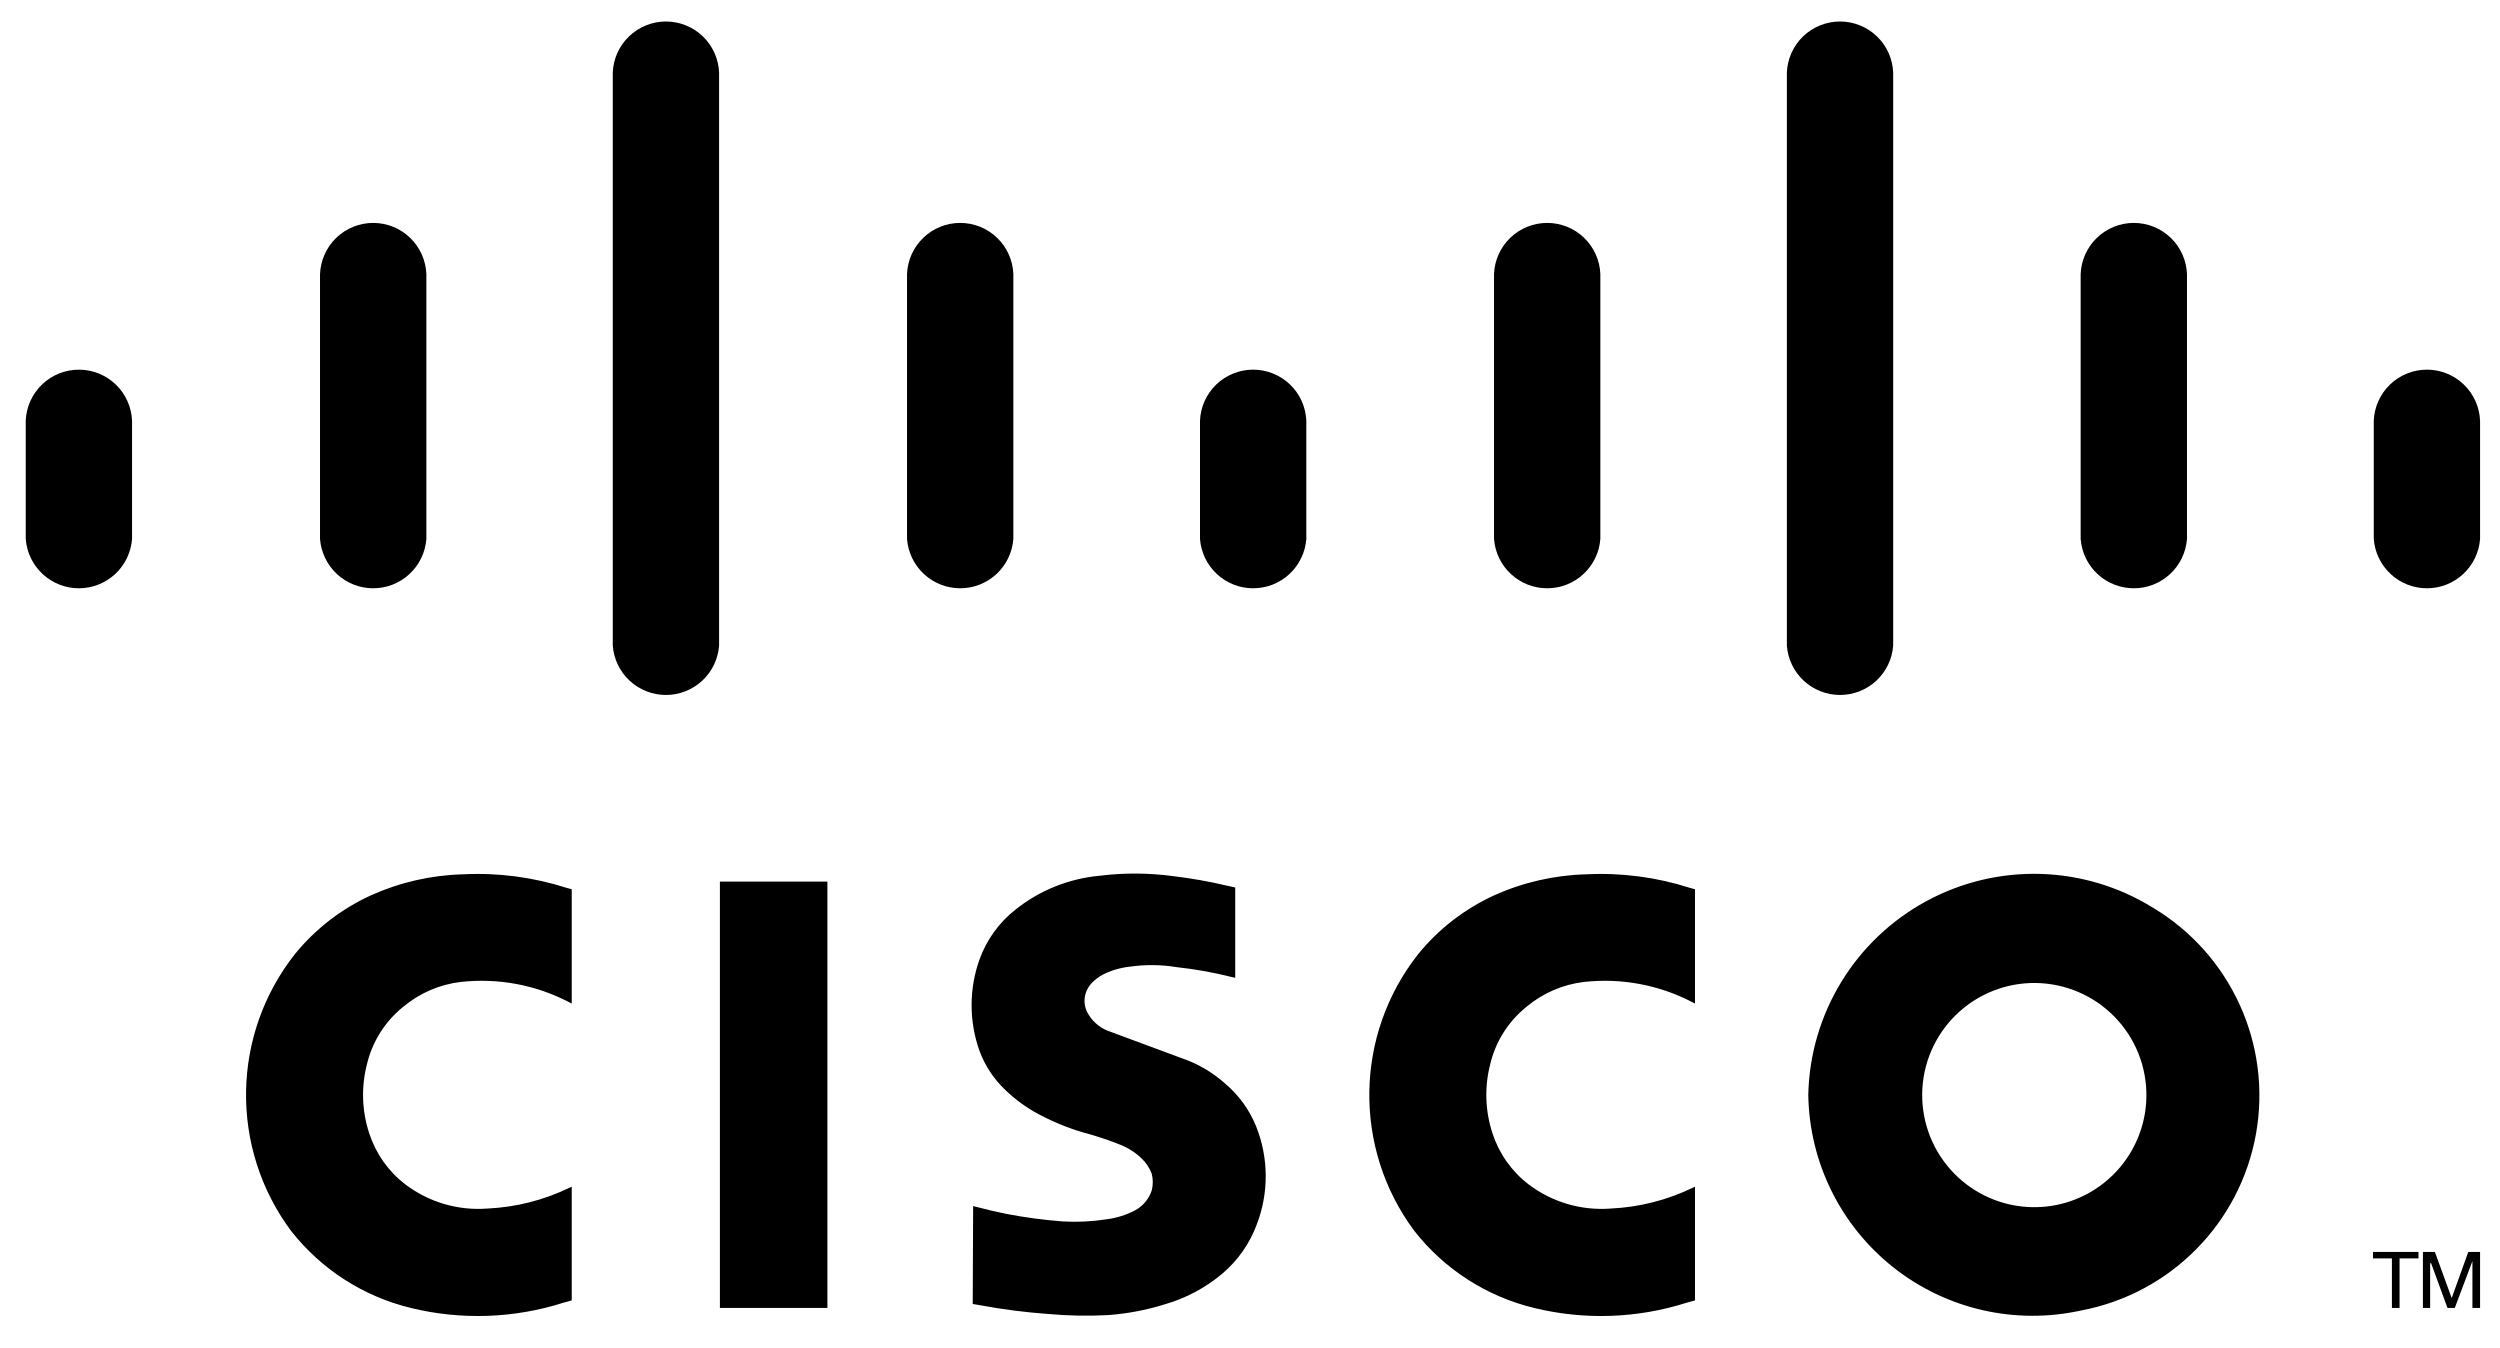 <?xml version="1.0" standalone="no"?><!DOCTYPE svg PUBLIC "-//W3C//DTD SVG 1.1//EN" "http://www.w3.org/Graphics/SVG/1.1/DTD/svg11.dtd"><svg width="100%" height="100%" viewBox="0 0 102 55" version="1.1" xmlns="http://www.w3.org/2000/svg" xmlns:xlink="http://www.w3.org/1999/xlink" xml:space="preserve" style="fill-rule:evenodd;clip-rule:evenodd;stroke-linejoin:round;stroke-miterlimit:1.414;"><g id="Customers"><path id="Cisco" d="M23.327,53.057l0,-4.638l-0.091,0.04c-1.045,0.506 -2.183,0.795 -3.343,0.849c-1.205,0.094 -2.403,-0.259 -3.365,-0.992c-0.687,-0.53 -1.197,-1.256 -1.465,-2.081c-0.295,-0.899 -0.33,-1.864 -0.099,-2.782c0.215,-0.939 0.741,-1.777 1.492,-2.379c0.667,-0.558 1.481,-0.909 2.344,-1.011c1.526,-0.169 3.067,0.12 4.427,0.831l0.1,0.051l0,-4.664l-0.212,-0.057c-1.362,-0.437 -2.792,-0.624 -4.22,-0.552c-1.302,0.033 -2.583,0.326 -3.77,0.862c-1.197,0.549 -2.253,1.364 -3.086,2.385c-2.603,3.293 -2.672,7.924 -0.169,11.294c1.232,1.576 2.962,2.688 4.907,3.155c2.05,0.499 4.199,0.423 6.209,-0.217l0.341,-0.094ZM69.156,53.057l0,-4.638l-0.091,0.04c-1.045,0.506 -2.183,0.795 -3.343,0.849c-1.205,0.094 -2.403,-0.259 -3.365,-0.992c-0.687,-0.53 -1.197,-1.256 -1.465,-2.081c-0.295,-0.899 -0.33,-1.864 -0.099,-2.782c0.215,-0.939 0.741,-1.777 1.492,-2.379c0.667,-0.558 1.481,-0.909 2.344,-1.011c1.526,-0.169 3.067,0.12 4.427,0.831l0.1,0.051l0,-4.664l-0.212,-0.057c-1.362,-0.437 -2.791,-0.624 -4.22,-0.552c-1.302,0.033 -2.583,0.326 -3.769,0.862c-1.198,0.549 -2.254,1.365 -3.086,2.385c-2.603,3.293 -2.673,7.924 -0.17,11.294c1.232,1.576 2.962,2.688 4.907,3.155c2.051,0.499 4.199,0.423 6.209,-0.217l0.341,-0.094ZM73.778,44.673c0.042,2.75 1.319,5.335 3.476,7.04c2.158,1.705 4.968,2.349 7.653,1.755c3.646,-0.687 6.487,-3.556 7.138,-7.209c0.65,-3.652 -1.026,-7.326 -4.211,-9.229c-2.813,-1.74 -6.342,-1.839 -9.247,-0.259c-2.906,1.58 -4.742,4.596 -4.809,7.902ZM39.704,49.208l-0.017,3.994l0.292,0.05c0.917,0.171 1.842,0.29 2.772,0.357c0.815,0.075 1.634,0.091 2.451,0.047c0.78,-0.056 1.552,-0.201 2.299,-0.433c0.877,-0.249 1.691,-0.682 2.386,-1.272c0.625,-0.534 1.103,-1.22 1.389,-1.992c0.497,-1.291 0.487,-2.724 -0.028,-4.009c-0.271,-0.667 -0.698,-1.259 -1.246,-1.726c-0.529,-0.477 -1.151,-0.839 -1.827,-1.064l-3.012,-1.118c-0.36,-0.152 -0.653,-0.431 -0.823,-0.783c-0.133,-0.293 -0.12,-0.632 0.034,-0.914c0.053,-0.099 0.121,-0.191 0.201,-0.271c0.092,-0.093 0.195,-0.175 0.307,-0.244c0.045,-0.027 0.091,-0.053 0.137,-0.077c0.337,-0.166 0.7,-0.272 1.074,-0.312c0.638,-0.092 1.286,-0.086 1.921,0.02c0.751,0.081 1.496,0.214 2.228,0.399l0.156,0.034l0,-3.685l-0.288,-0.062c-0.747,-0.178 -1.503,-0.313 -2.266,-0.403c-0.988,-0.132 -1.989,-0.136 -2.979,-0.013c-1.253,0.115 -2.446,0.594 -3.43,1.379c-0.667,0.524 -1.174,1.223 -1.465,2.02c-0.437,1.213 -0.438,2.541 -0.003,3.755c0.225,0.603 0.585,1.147 1.053,1.589c0.406,0.391 0.865,0.724 1.363,0.988c0.657,0.352 1.352,0.626 2.073,0.814c0.238,0.071 0.475,0.146 0.71,0.225l0.357,0.131c0.034,0.014 0.068,0.028 0.102,0.042c0.352,0.126 0.673,0.324 0.944,0.582c0.187,0.176 0.332,0.392 0.422,0.633c0.056,0.22 0.057,0.45 0.003,0.671c-0.113,0.355 -0.361,0.652 -0.69,0.826c-0.359,0.187 -0.748,0.309 -1.149,0.36c-0.589,0.093 -1.186,0.123 -1.781,0.089c-0.78,-0.058 -1.556,-0.162 -2.324,-0.31c-0.401,-0.082 -0.801,-0.175 -1.197,-0.28l-0.149,-0.037ZM29.372,35.968l4.386,0l0,17.396l-4.386,0l0,-17.396ZM98.674,51.08l0,0.263l-0.772,0l0,2.021l-0.312,0l0,-2.021l-0.772,0l0,-0.263l1.856,0ZM100.029,52.961l0.677,-1.881l0.481,0l0,2.284l-0.312,0l0,-1.912l-0.72,1.912l-0.298,0l-0.667,-1.824l-0.04,0l0,1.824l-0.295,0l0,-2.284l0.489,0l0.685,1.881ZM80.145,41.105c0.948,-0.757 2.158,-1.106 3.363,-0.971c1.206,0.135 2.308,0.743 3.066,1.691c0.757,0.948 1.106,2.158 0.971,3.364c-0.135,1.205 -0.744,2.308 -1.692,3.065c-0.948,0.757 -2.158,1.106 -3.363,0.971c-1.206,-0.135 -2.308,-0.743 -3.065,-1.691c-0.757,-0.948 -1.107,-2.158 -0.972,-3.364c0.135,-1.205 0.744,-2.308 1.692,-3.065ZM25.001,26.342c0.041,0.547 0.287,1.059 0.689,1.432c0.403,0.373 0.931,0.581 1.48,0.581c0.549,0 1.077,-0.208 1.48,-0.581c0.402,-0.373 0.648,-0.885 0.689,-1.432l0,-23.379c-0.022,-0.561 -0.26,-1.091 -0.664,-1.48c-0.405,-0.388 -0.944,-0.606 -1.505,-0.606c-0.561,0 -1.1,0.218 -1.504,0.606c-0.405,0.389 -0.643,0.919 -0.665,1.48l0,23.379ZM72.904,26.342c0.041,0.547 0.287,1.059 0.689,1.432c0.403,0.373 0.931,0.581 1.48,0.581c0.549,0 1.078,-0.208 1.48,-0.581c0.402,-0.373 0.648,-0.885 0.689,-1.432l0,-23.379c-0.022,-0.561 -0.26,-1.091 -0.664,-1.48c-0.405,-0.388 -0.944,-0.606 -1.505,-0.606c-0.561,0 -1.1,0.218 -1.505,0.606c-0.404,0.389 -0.642,0.919 -0.664,1.48l0,23.379ZM1.05,21.988c0.041,0.548 0.287,1.06 0.689,1.433c0.403,0.374 0.931,0.581 1.48,0.581c0.549,0 1.077,-0.207 1.48,-0.581c0.402,-0.373 0.648,-0.885 0.689,-1.433l0,-4.821c-0.022,-0.56 -0.26,-1.09 -0.665,-1.479c-0.404,-0.389 -0.943,-0.606 -1.504,-0.606c-0.561,0 -1.1,0.217 -1.504,0.606c-0.405,0.389 -0.643,0.919 -0.665,1.479l0,4.821ZM13.057,21.988c0.041,0.548 0.288,1.06 0.69,1.433c0.402,0.374 0.931,0.581 1.48,0.581c0.548,0 1.077,-0.207 1.479,-0.581c0.403,-0.373 0.649,-0.885 0.69,-1.433l0,-10.808c-0.023,-0.56 -0.261,-1.09 -0.665,-1.479c-0.404,-0.389 -0.944,-0.606 -1.504,-0.606c-0.561,0 -1.1,0.217 -1.505,0.606c-0.404,0.389 -0.642,0.919 -0.665,1.479l0,10.808ZM37.007,21.988c0.041,0.548 0.287,1.06 0.689,1.433c0.403,0.374 0.931,0.581 1.48,0.581c0.549,0 1.077,-0.207 1.48,-0.581c0.402,-0.373 0.648,-0.885 0.689,-1.433l0,-10.808c-0.022,-0.56 -0.26,-1.09 -0.665,-1.479c-0.404,-0.389 -0.943,-0.606 -1.504,-0.606c-0.561,0 -1.1,0.217 -1.504,0.606c-0.405,0.389 -0.643,0.919 -0.665,1.479l0,10.808ZM48.96,21.988c0.041,0.548 0.287,1.06 0.689,1.433c0.402,0.374 0.931,0.581 1.48,0.581c0.549,0 1.077,-0.207 1.48,-0.581c0.402,-0.373 0.648,-0.885 0.689,-1.433l0,-4.821c-0.022,-0.56 -0.26,-1.09 -0.665,-1.479c-0.404,-0.389 -0.943,-0.606 -1.504,-0.606c-0.561,0 -1.1,0.217 -1.505,0.606c-0.404,0.389 -0.642,0.919 -0.664,1.479l0,4.821ZM60.956,21.988c0.041,0.548 0.287,1.06 0.69,1.433c0.402,0.374 0.931,0.581 1.48,0.581c0.548,0 1.077,-0.207 1.479,-0.581c0.402,-0.373 0.649,-0.885 0.689,-1.433l0,-10.808c-0.022,-0.56 -0.26,-1.09 -0.664,-1.479c-0.404,-0.389 -0.944,-0.606 -1.504,-0.606c-0.561,0 -1.101,0.217 -1.505,0.606c-0.404,0.389 -0.643,0.919 -0.665,1.479l0,10.808ZM84.891,21.988c0.041,0.548 0.287,1.06 0.689,1.433c0.403,0.374 0.931,0.581 1.48,0.581c0.549,0 1.077,-0.207 1.48,-0.581c0.402,-0.373 0.648,-0.885 0.689,-1.433l0,-10.808c-0.022,-0.56 -0.26,-1.09 -0.664,-1.479c-0.405,-0.389 -0.944,-0.606 -1.505,-0.606c-0.561,0 -1.1,0.217 -1.504,0.606c-0.405,0.389 -0.643,0.919 -0.665,1.479l0,10.808ZM96.85,21.988c0.04,0.548 0.286,1.06 0.689,1.433c0.402,0.374 0.93,0.581 1.479,0.581c0.549,0 1.078,-0.207 1.48,-0.581c0.402,-0.373 0.649,-0.885 0.689,-1.433l0,-4.821c-0.022,-0.56 -0.26,-1.09 -0.664,-1.479c-0.405,-0.389 -0.944,-0.606 -1.505,-0.606c-0.561,0 -1.1,0.217 -1.504,0.606c-0.404,0.389 -0.643,0.919 -0.664,1.479l0,4.821Z" style="fill:#000;"/></g></svg>